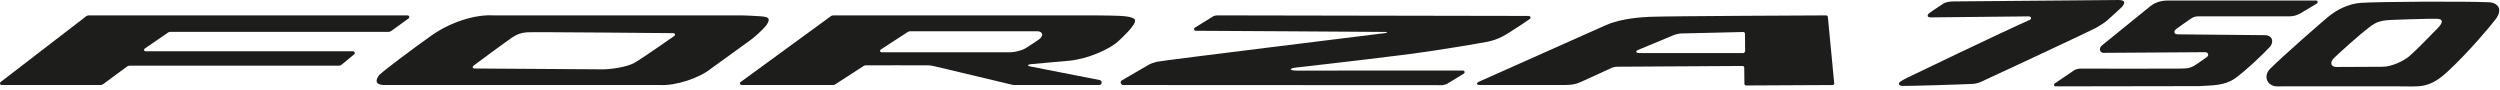 <svg clip-rule="evenodd" fill-rule="evenodd" stroke-linejoin="round" stroke-miterlimit="2" viewBox="0 0 670 24" xmlns="http://www.w3.org/2000/svg"><g fill="#1d1d1b" fill-rule="nonzero"><path d="m0-1.878-.035.032s-2.127 1.493-2.585 1.741c-.459.248-1.422.394-1.963.404 0 0-8.043-.053-8.283-.055-.158-.001-.152-.116-.077-.18s2.203-1.628 2.496-1.82c.294-.193.543-.298.946-.328s9.393.055 9.393.055l.062.01c.061.022.09.088.046.141m6.02-1.093c-.092-.119-.316-.125-.526-.145s-1.076-.061-1.436-.056h-15.722c-1.202-.071-2.778.452-3.954 1.276s-3.153 2.318-3.378 2.552c0 0-.26.292-.151.488.091.166.448.162.448.162h17.744c1.01.059 2.537-.436 3.321-1.077l2.424-1.753c.316-.213.836-.688 1.078-.982 0 0 .26-.328.152-.465" transform="matrix(4.167 0 0 4.167 180.828 17.339)"/><path d="m0 .338h-6.743l-.083-.011c-.078-.021-.094-.1-.028-.147l.07-.039 2.27-.946c.214-.084.444-.126.613-.118l3.889-.092c.058-.001.106.046.108.104l.012 1.137c0 .001-.049.112-.108.112m5.837 1.942-.409-4.265c-.004-.055-.052-.1-.108-.099 0 0-10.232.042-11.349.092-1.117.049-2.142.225-2.861.554 0 0-8.02 3.577-8.136 3.624s-.186.208.04.208c.227 0 5.509.001 5.509.001.589-.013.734-.071 1.109-.238l1.883-.862c.101-.047.292-.084.403-.078l8.024-.048c.058 0 .106.047.108.104l.012 1.046c.001.058.05.104.108.104l5.56-.028c.059 0 .108-.048.108-.108 0-.002-.001-.005-.001-.007" transform="matrix(4.167 0 0 4.167 467.245 12.806)"/><path d="m0 1.989c.05.003.125-.022.163-.055l.819-.675c.047-.036.056-.104.02-.151-.017-.025-.055-.044-.086-.043h-13.331l-.061-.01-.045-.033-.014-.036.005-.039.022-.037.034-.031 1.482-1.017c.037-.029.108-.052.155-.049h14.037c.048.003.121-.021.159-.051l1.121-.812c.048-.035.059-.102.024-.15-.017-.027-.056-.046-.087-.045h-20.509c-.046-.002-.117.02-.154.049l-5.506 4.233c-.049.034-.061.101-.027.15.017.028.057.048.089.046h6.359c.045.003.115-.018.152-.046l1.565-1.151c.036-.028.106-.049.151-.047z" transform="matrix(4.167 0 0 4.167 90.828 9.31)"/><path d="m0 3.883c-.072.054-.086.155-.032.227.025.038.083.067.129.065l20.46.01c.081.005.305-.041.372-.087l1.075-.656c.051-.03.068-.096.037-.147-.016-.031-.058-.055-.092-.053 0 0-10.25.005-10.701.005-.452 0-.507-.139-.074-.19.631-.074 3.909-.44 6.819-.807s5.526-.857 5.526-.857c.306-.062.604-.15.975-.341.479-.248 1.756-1.125 1.756-1.125.048-.035.059-.102.024-.151-.017-.026-.056-.046-.088-.044l-20.049-.036c-.074-.003-.195.027-.259.066l-1.168.722c-.053.028-.072.094-.044.146.016.033.059.058.095.056 0 0 12.024.067 12.191.075s.151.048.008.072-14.386 1.764-14.688 1.846c-.303.083-.419.111-.76.325z" transform="matrix(4.167 0 0 4.167 300.611 5.385)"/><path d="m0-1.575c-.098.118-.814.559-.956.655-.143.095-.56.256-1 .267h-8.253l-.05-.006c-.067-.018-.095-.082-.053-.141l.046-.041 1.723-1.119c.035-.025.103-.045.146-.043h8.195c.063-.004.19.03.232.078.104.106.089.207-.03.35m5.959-1.266c-.184-.082-.369-.13-.917-.155-.549-.026-2.121-.035-2.935-.029h-15.442c-.045-.002-.114.019-.15.046l-5.806 4.235c-.049.033-.062.101-.029.15.017.028.057.049.09.048h5.874c.04.002.103-.015.137-.038l1.837-1.191c.034-.022.097-.039.137-.037 0 0 3.937-.008 4.07.001.133.01.268.037.416.074.148.036 4.935 1.175 4.935 1.175.023.009.066.017.091.016h5.494c.09 0 .162-.073.162-.163.002-.072-.053-.142-.124-.157 0 0-4.313-.838-4.495-.879-.181-.041-.137-.115.039-.139.269-.037 1.348-.112 2.514-.227 1.167-.115 2.579-.73 3.148-1.262s.709-.705.881-.926c.171-.222.279-.449.073-.542" transform="matrix(4.167 0 0 4.167 278.899 16.727)"/><path d="m0-4.812-3.134 2.541c-.208.167-.136.471.112.47l6.53-.043c.207 0 .261.201.129.302-.078.058-.707.504-.844.578-.344.183-.5.162-.922.175s-6.42 0-6.42 0c-.059 0-.248.037-.349.101l-1.251.848c-.093.062-.069.194.035.194l9.213-.015c.878-.055 1.638-.017 2.324-.491.685-.475 2.006-1.745 2.263-2.045.257-.301.165-.739-.33-.741-.496-.002-5.598-.054-5.598-.054-.248-.002-.306-.189-.093-.352.24-.184.798-.561.869-.613.18-.132.339-.195.548-.195h5.881c.232 0 .469-.067.682-.194l1.04-.62c.1-.059.079-.199-.028-.199l-9.556-.001c-.569 0-.93.217-1.101.354" transform="matrix(4.167 0 0 4.167 576.341 21.669)"/><path d="m0 1.44c.361-.3 1.506-1.47 1.841-1.82.336-.351.349-.565-.031-.589-.38-.025-3.008.073-3.008.073-.701.046-.942.142-1.364.463-.711.542-1.938 1.655-2.274 1.982-.293.285-.221.581.153.581l2.952-.014c.605 0 1.37-.376 1.731-.676m-5.037-2.678c.722-.527 1.407-.724 1.978-.76 1.054-.068 6.428-.108 8.171-.035.617.026.917.477.434 1.102-.374.484-1.7 2.071-3.039 3.319-1.244 1.158-1.798.988-3.228.988l-7.788.001c-.593 0-.938-.628-.429-1.144.759-.759 3.552-3.217 3.901-3.471" transform="matrix(4.167 0 0 4.167 645.687 9.073)"/><path d="m0 5.507c-.269-.037-.2-.213-.087-.285.167-.108.314-.181.405-.227.111-.056 6.154-2.964 7.909-3.734.119-.052.131-.226-.095-.226-.063 0-6.059.065-6.273.065s-.25-.117-.131-.244c.043-.046.76-.526.91-.623.203-.131.451-.16.725-.16s10.576-.091 10.576-.091c.554-.002.347.303.204.458-.095.103-.692.634-.973.887-.119.107-.579.391-.66.432-1.045.532-7.311 3.435-7.325 3.442-.208.098-.367.159-.642.177-.423.028-4.397.149-4.543.129" transform="matrix(4.167 0 0 4.167 509.691 .077)"/></g></svg>